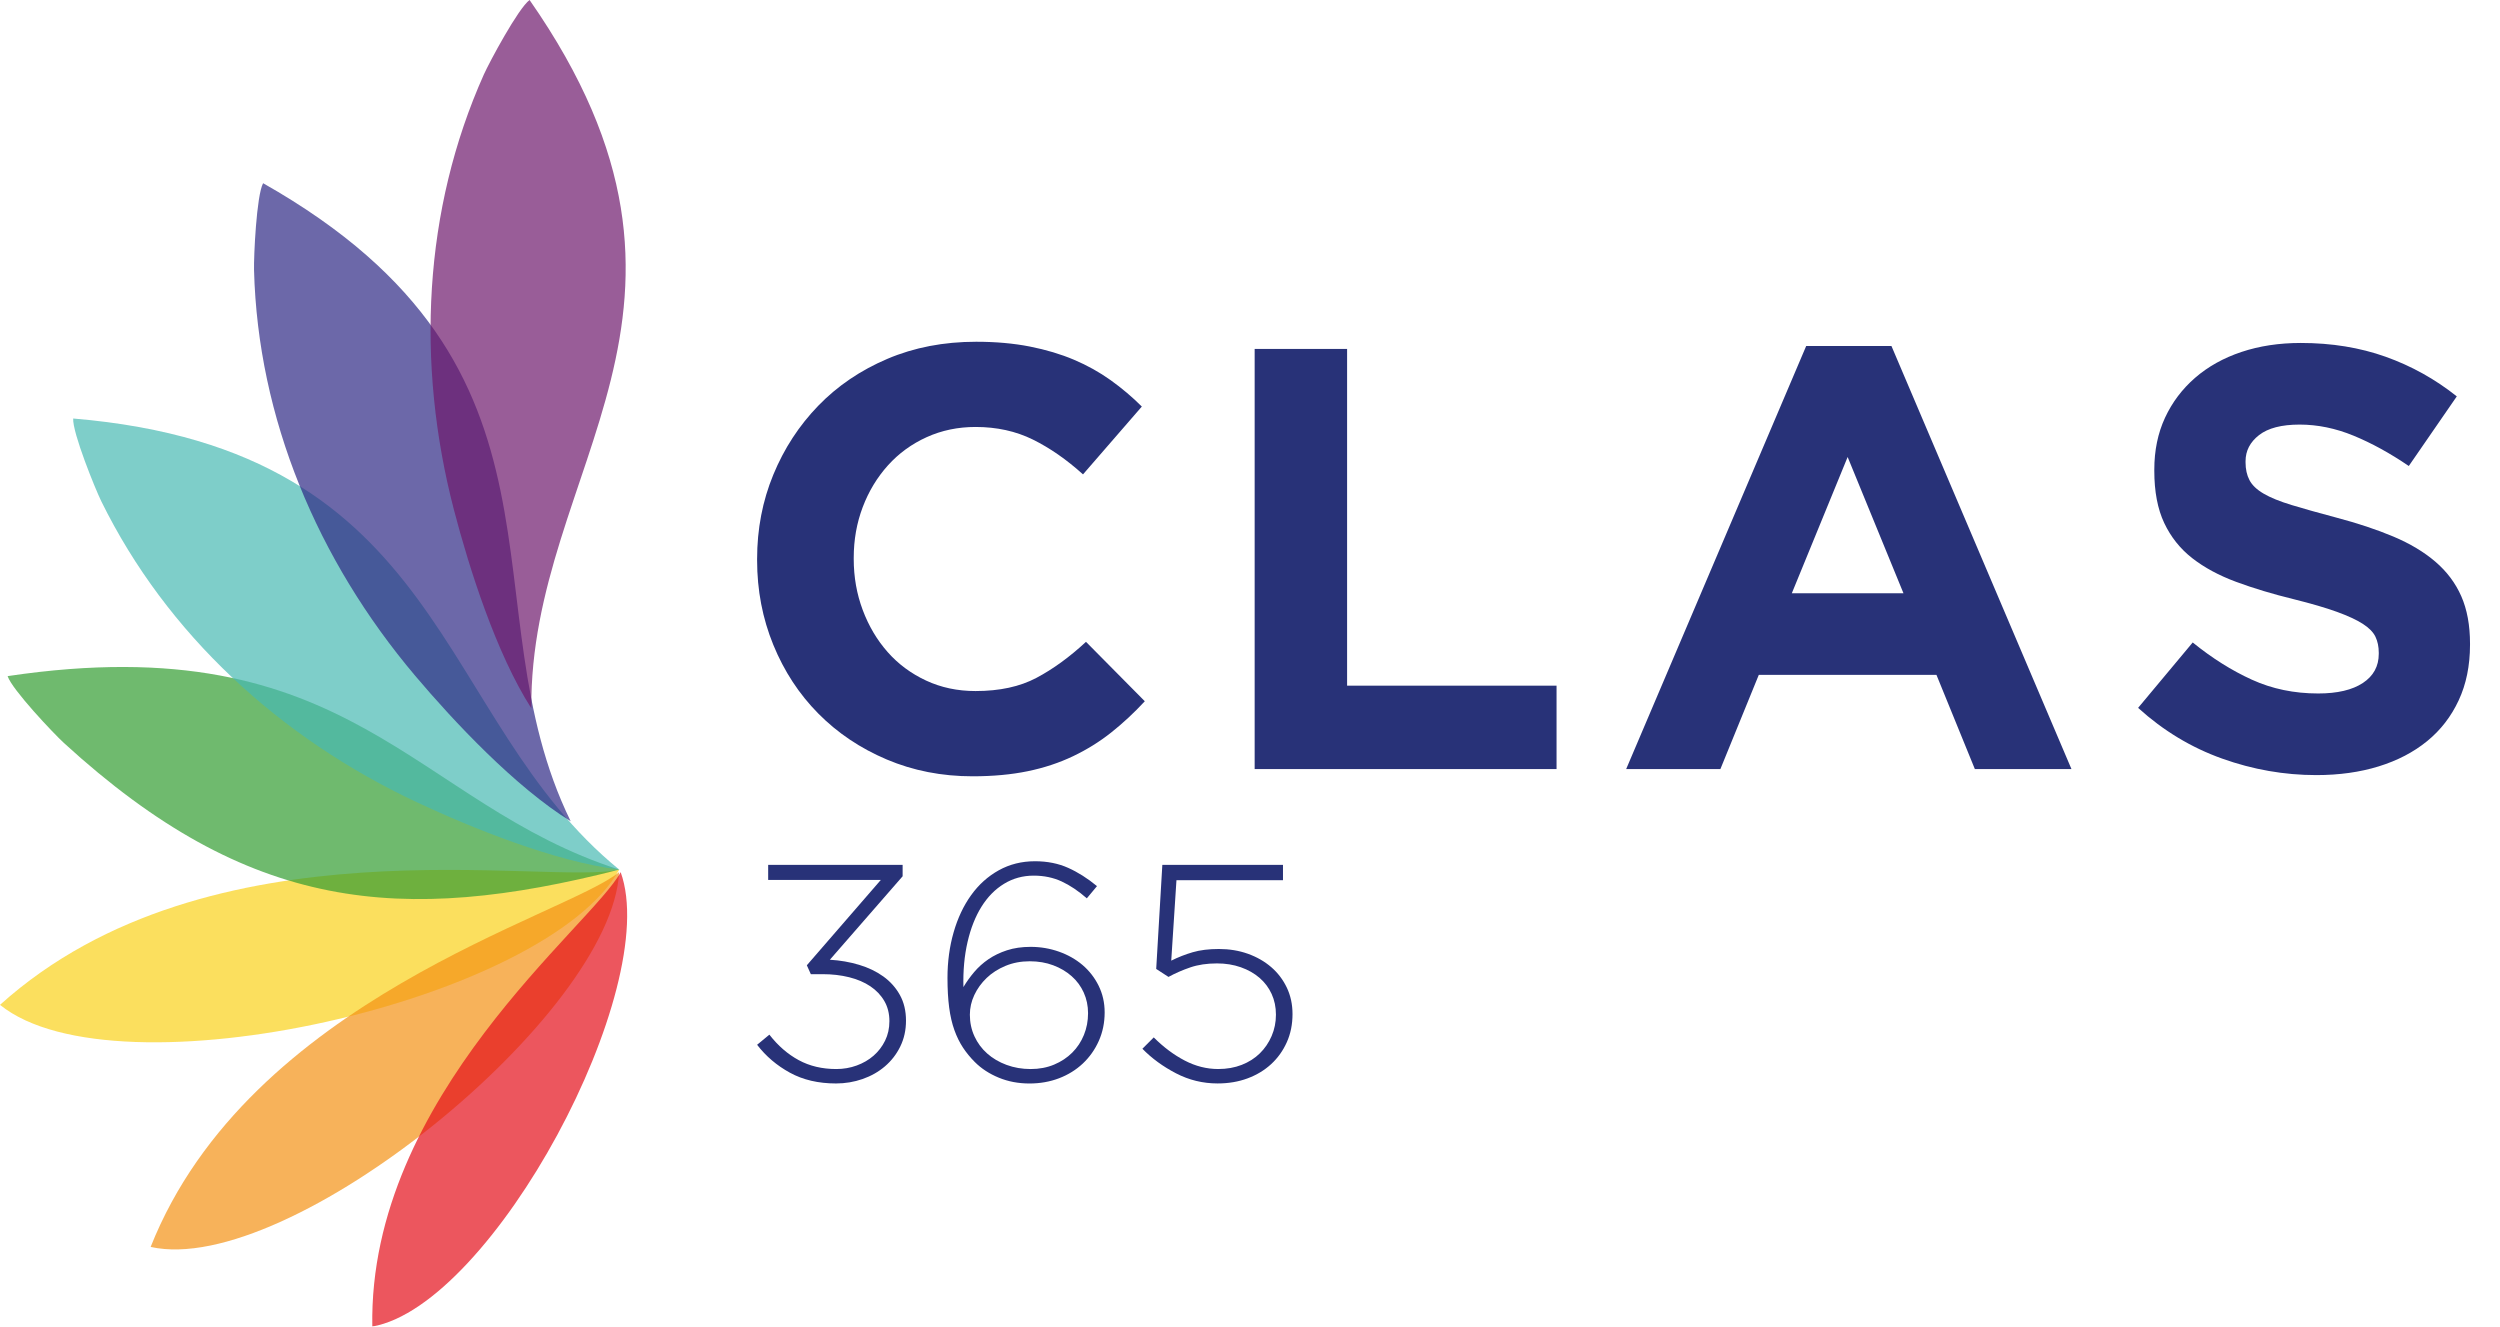 <?xml version="1.0" encoding="utf-8"?>
<!-- Generator: Adobe Illustrator 16.0.0, SVG Export Plug-In . SVG Version: 6.00 Build 0)  -->
<!DOCTYPE svg PUBLIC "-//W3C//DTD SVG 1.1//EN" "http://www.w3.org/Graphics/SVG/1.1/DTD/svg11.dtd">
<svg version="1.1" id="Layer_1" xmlns="http://www.w3.org/2000/svg" xmlns:xlink="http://www.w3.org/1999/xlink" x="0px" y="0px"
	 width="207.481px" height="110.094px" viewBox="0 0 207.481 110.094" enable-background="new 0 0 207.481 110.094"
	 xml:space="preserve">
<g>
	<g>
		<path fill="#283278" d="M63.752,73.027v-1.249h11.159v0.946l-6.038,6.927c0.849,0.051,1.656,0.191,2.42,0.42
			s1.435,0.55,2.013,0.965c0.577,0.415,1.036,0.928,1.376,1.538c0.339,0.609,0.509,1.321,0.509,2.135
			c0,0.779-0.157,1.491-0.471,2.135c-0.314,0.645-0.739,1.194-1.274,1.652s-1.155,0.809-1.86,1.055
			c-0.705,0.245-1.439,0.368-2.204,0.368c-1.461,0-2.735-0.297-3.822-0.892c-1.087-0.595-1.996-1.367-2.726-2.318l1.019-0.841
			c0.713,0.917,1.524,1.622,2.433,2.114c0.908,0.493,1.949,0.739,3.121,0.739c0.594,0,1.159-0.098,1.694-0.293
			c0.535-0.195,1.002-0.467,1.401-0.815c0.398-0.348,0.717-0.765,0.955-1.248c0.238-0.484,0.357-1.023,0.357-1.618
			c0-0.628-0.14-1.185-0.42-1.669s-0.667-0.892-1.159-1.223c-0.493-0.331-1.079-0.582-1.758-0.752s-1.418-0.255-2.216-0.255h-0.968
			l-0.331-0.738l6.14-7.083H63.752z"/>
		<path fill="#283278" d="M90.198,74.555c-0.697-0.611-1.393-1.078-2.089-1.401c-0.697-0.322-1.469-0.483-2.318-0.483
			c-0.9,0-1.72,0.225-2.459,0.675c-0.739,0.45-1.363,1.083-1.873,1.898c-0.509,0.814-0.896,1.792-1.159,2.93
			c-0.264,1.138-0.378,2.387-0.344,3.745c0.255-0.428,0.552-0.843,0.892-1.245c0.339-0.401,0.734-0.757,1.185-1.065
			s0.964-0.556,1.542-0.744c0.577-0.188,1.231-0.283,1.962-0.283c0.815,0,1.596,0.133,2.344,0.396
			c0.748,0.265,1.401,0.635,1.962,1.111c0.561,0.478,1.006,1.052,1.338,1.724c0.331,0.673,0.497,1.409,0.497,2.209
			c0,0.852-0.162,1.639-0.484,2.362c-0.323,0.724-0.765,1.349-1.325,1.877c-0.561,0.527-1.219,0.936-1.975,1.226
			c-0.756,0.289-1.575,0.434-2.458,0.434c-0.917,0-1.767-0.161-2.548-0.484c-0.781-0.322-1.444-0.755-1.987-1.299
			c-0.374-0.374-0.701-0.772-0.981-1.197c-0.28-0.425-0.518-0.909-0.713-1.452c-0.195-0.544-0.34-1.168-0.433-1.873
			s-0.14-1.524-0.14-2.459c0-1.341,0.17-2.603,0.51-3.783c0.339-1.181,0.824-2.208,1.452-3.083c0.628-0.874,1.393-1.563,2.293-2.063
			s1.902-0.752,3.006-0.752c1.02,0,1.937,0.183,2.752,0.548s1.613,0.871,2.395,1.517L90.198,74.555z M89.943,82.377
			c-0.238-0.526-0.573-0.981-1.006-1.363c-0.433-0.383-0.943-0.684-1.529-0.904s-1.236-0.332-1.949-0.332
			c-0.73,0-1.401,0.128-2.013,0.383c-0.611,0.255-1.134,0.59-1.567,1.006c-0.433,0.417-0.773,0.888-1.019,1.414
			c-0.247,0.527-0.369,1.07-0.369,1.631c0,0.646,0.127,1.244,0.382,1.796c0.255,0.553,0.607,1.028,1.058,1.427
			c0.45,0.399,0.985,0.714,1.605,0.943c0.62,0.229,1.287,0.344,2,0.344s1.363-0.123,1.949-0.369s1.086-0.578,1.503-0.994
			c0.416-0.416,0.739-0.904,0.968-1.465s0.344-1.163,0.344-1.809C90.299,83.472,90.181,82.904,89.943,82.377z"/>
		<path fill="#283278" d="M96.465,71.778h10.013v1.274h-8.841l-0.433,6.675c0.577-0.288,1.172-0.522,1.784-0.7
			c0.611-0.179,1.333-0.268,2.166-0.268c0.866,0,1.668,0.132,2.407,0.395c0.738,0.264,1.385,0.633,1.938,1.108
			c0.551,0.476,0.984,1.045,1.299,1.707s0.471,1.394,0.471,2.191c0,0.85-0.156,1.627-0.471,2.331
			c-0.314,0.705-0.748,1.313-1.299,1.821c-0.553,0.51-1.207,0.905-1.963,1.186s-1.584,0.42-2.484,0.42
			c-1.223,0-2.374-0.28-3.452-0.841c-1.079-0.561-2.009-1.239-2.79-2.038l0.943-0.942c0.815,0.815,1.673,1.456,2.573,1.923
			c0.9,0.468,1.826,0.701,2.777,0.701c0.713,0,1.363-0.115,1.949-0.344c0.586-0.229,1.088-0.548,1.504-0.956
			c0.416-0.407,0.742-0.887,0.98-1.439c0.238-0.552,0.357-1.142,0.357-1.771c0-0.628-0.119-1.201-0.357-1.72
			c-0.238-0.518-0.572-0.964-1.006-1.338c-0.434-0.373-0.951-0.666-1.554-0.879c-0.604-0.212-1.261-0.318-1.975-0.318
			c-0.833,0-1.571,0.11-2.217,0.331s-1.249,0.484-1.809,0.79l-1.019-0.662L96.465,71.778z"/>
	</g>
	<g>
		<path fill="#283278" d="M92.223,60.791c-0.963,0.764-2.017,1.419-3.163,1.967c-1.146,0.548-2.399,0.964-3.761,1.246
			c-1.362,0.281-2.889,0.423-4.583,0.423c-2.557,0-4.931-0.466-7.123-1.395c-2.192-0.93-4.084-2.199-5.678-3.811
			c-1.594-1.61-2.839-3.512-3.736-5.703c-0.896-2.192-1.345-4.533-1.345-7.023v-0.1c0-2.49,0.448-4.823,1.345-6.998
			c0.896-2.175,2.142-4.084,3.736-5.729c1.594-1.644,3.503-2.938,5.728-3.885c2.224-0.947,4.682-1.42,7.372-1.42
			c1.626,0,3.113,0.133,4.458,0.398c1.345,0.266,2.565,0.631,3.661,1.096c1.096,0.465,2.108,1.029,3.039,1.693
			c0.929,0.665,1.793,1.395,2.59,2.191l-4.882,5.629c-1.362-1.229-2.748-2.192-4.159-2.889c-1.412-0.697-2.998-1.046-4.757-1.046
			c-1.462,0-2.814,0.282-4.06,0.847c-1.246,0.565-2.316,1.345-3.213,2.341c-0.896,0.997-1.594,2.15-2.092,3.462
			c-0.498,1.313-0.747,2.715-0.747,4.209v0.1c0,1.495,0.249,2.906,0.747,4.234c0.499,1.329,1.187,2.491,2.067,3.487
			c0.879,0.996,1.942,1.785,3.188,2.366c1.245,0.581,2.615,0.871,4.109,0.871c1.992,0,3.677-0.364,5.056-1.096
			c1.377-0.729,2.747-1.726,4.109-2.988l4.881,4.931C94.116,59.164,93.186,60.027,92.223,60.791z"/>
	</g>
	<g>
		<path fill="#283278" d="M104.127,63.829V28.961h7.672v27.943h17.383v6.924H104.127z"/>
	</g>
	<g>
		<path fill="#283278" d="M163.899,63.829l-3.188-7.82h-14.744l-3.188,7.82h-7.82l14.943-35.116h7.073l14.942,35.116H163.899z
			 M153.34,37.927l-4.632,11.307h9.265L153.34,37.927z"/>
	</g>
	<g>
		<path fill="#283278" d="M204.051,58.125c-0.627,1.345-1.501,2.474-2.622,3.387c-1.122,0.914-2.461,1.611-4.017,2.092
			c-1.556,0.481-3.279,0.723-5.172,0.723c-2.657,0-5.264-0.457-7.82-1.37c-2.558-0.912-4.882-2.315-6.974-4.209l4.533-5.429
			c1.594,1.295,3.229,2.324,4.906,3.088c1.676,0.765,3.512,1.146,5.504,1.146c1.594,0,2.83-0.29,3.711-0.871
			c0.879-0.581,1.319-1.386,1.319-2.416v-0.1c0-0.498-0.092-0.938-0.274-1.32c-0.184-0.381-0.533-0.739-1.049-1.071
			c-0.517-0.332-1.232-0.664-2.147-0.996c-0.916-0.332-2.106-0.68-3.571-1.046c-1.765-0.431-3.362-0.913-4.795-1.444
			c-1.432-0.531-2.646-1.187-3.646-1.968c-0.999-0.78-1.772-1.751-2.322-2.914c-0.549-1.162-0.824-2.606-0.824-4.333v-0.1
			c0-1.594,0.297-3.03,0.891-4.309s1.427-2.382,2.499-3.313c1.072-0.929,2.353-1.644,3.842-2.142
			c1.488-0.498,3.129-0.747,4.923-0.747c2.557,0,4.906,0.382,7.048,1.146c2.142,0.764,4.109,1.86,5.902,3.287l-3.984,5.778
			c-1.562-1.063-3.089-1.901-4.583-2.516c-1.494-0.614-2.988-0.921-4.482-0.921s-2.615,0.291-3.362,0.872
			c-0.747,0.582-1.121,1.304-1.121,2.167v0.1c0,0.565,0.108,1.055,0.325,1.47c0.216,0.416,0.606,0.789,1.173,1.121
			c0.566,0.333,1.341,0.647,2.322,0.946c0.982,0.299,2.223,0.647,3.722,1.046c1.764,0.466,3.337,0.989,4.719,1.569
			c1.382,0.581,2.547,1.279,3.496,2.092c0.949,0.814,1.665,1.769,2.147,2.864s0.725,2.408,0.725,3.935v0.1
			C204.991,55.245,204.678,56.781,204.051,58.125z"/>
	</g>
	<g opacity="0.7">
		<g>
			<defs>
				<rect id="SVGID_1_" y="72.173" width="51.396" height="14.331"/>
			</defs>
			<clipPath id="SVGID_2_">
				<use xlink:href="#SVGID_1_"  overflow="visible"/>
			</clipPath>
			<path clip-path="url(#SVGID_2_)" fill-rule="evenodd" clip-rule="evenodd" fill="#F9D11A" d="M0,83.395
				c9.648,7.819,45.307-0.293,51.397-11.222C45.44,73.542,17.396,67.734,0,83.395"/>
		</g>
	</g>
	<g opacity="0.7">
		<g>
			<defs>
				<rect id="SVGID_3_" x="12.502" y="72.381" width="38.879" height="31.313"/>
			</defs>
			<clipPath id="SVGID_4_">
				<use xlink:href="#SVGID_3_"  overflow="visible"/>
			</clipPath>
			<path clip-path="url(#SVGID_4_)" fill-rule="evenodd" clip-rule="evenodd" fill="#F39214" d="M12.502,103.485
				c11.467,2.581,38.304-19.275,38.88-31.104C46.904,76.044,20.679,82.896,12.502,103.485"/>
		</g>
	</g>
	<g opacity="0.7">
		<g>
			<defs>
				<rect id="SVGID_5_" x="30.894" y="72.381" width="21.155" height="37.713"/>
			</defs>
			<clipPath id="SVGID_6_">
				<use xlink:href="#SVGID_5_"  overflow="visible"/>
			</clipPath>
			<path clip-path="url(#SVGID_6_)" fill-rule="evenodd" clip-rule="evenodd" fill="#E40E19" d="M30.899,110.094
				c9.992-1.762,24.09-28.102,20.611-37.713C49.163,76.79,30.558,90.975,30.899,110.094"/>
		</g>
	</g>
	<g opacity="0.7">
		<g>
			<defs>
				<rect id="SVGID_7_" x="0.632" y="55.354" width="50.765" height="19.264"/>
			</defs>
			<clipPath id="SVGID_8_">
				<use xlink:href="#SVGID_7_"  overflow="visible"/>
			</clipPath>
			<path clip-path="url(#SVGID_8_)" fill-rule="evenodd" clip-rule="evenodd" fill="#329D31" d="M0.632,56.113
				c0.359,1.114,3.852,4.798,4.672,5.548C20.62,75.675,33.267,76.797,51.396,72.173C34.274,66.685,29.198,51.852,0.632,56.113"/>
		</g>
	</g>
	<g opacity="0.7">
		<g>
			<defs>
				<rect id="SVGID_9_" x="6.072" y="34.733" width="45.324" height="37.44"/>
			</defs>
			<clipPath id="SVGID_10_">
				<use xlink:href="#SVGID_9_"  overflow="visible"/>
			</clipPath>
			<path clip-path="url(#SVGID_10_)" fill-rule="evenodd" clip-rule="evenodd" fill="#47B9B2" d="M6.074,34.733
				c-0.071,1.168,1.842,5.872,2.332,6.868c5.421,11.018,14.809,19.646,26.221,24.996c4.505,2.11,11.412,4.915,16.769,5.577
				C35.909,59.538,37.333,37.359,6.074,34.733"/>
		</g>
	</g>
	<g opacity="0.7">
		<g>
			<defs>
				<rect id="SVGID_11_" x="21.081" y="15.205" width="26.282" height="52.955"/>
			</defs>
			<clipPath id="SVGID_12_">
				<use xlink:href="#SVGID_11_"  overflow="visible"/>
			</clipPath>
			<path clip-path="url(#SVGID_12_)" fill-rule="evenodd" clip-rule="evenodd" fill="#2D2884" d="M21.835,15.205
				c-0.552,1.033-0.781,6.104-0.752,7.214c0.321,12.276,5.243,24.038,13.376,33.667c3.21,3.8,8.313,9.235,12.904,12.074
				C38.573,50.208,49.135,30.655,21.835,15.205"/>
		</g>
	</g>
	<g opacity="0.7">
		<g>
			<defs>
				<rect id="SVGID_13_" x="35.733" width="16.194" height="58.787"/>
			</defs>
			<clipPath id="SVGID_14_">
				<use xlink:href="#SVGID_13_"  overflow="visible"/>
			</clipPath>
			<path clip-path="url(#SVGID_14_)" fill-rule="evenodd" clip-rule="evenodd" fill="#6D186C" d="M43.951,0
				c-0.944,0.692-3.34,5.168-3.794,6.181c-5.015,11.209-5.656,23.944-2.481,36.142c1.254,4.814,3.508,11.919,6.422,16.463
				C43.925,38.8,61.897,25.727,43.951,0"/>
		</g>
	</g>
	<rect fill="none" width="207.481" height="110.094"/>
	<rect fill="none" width="207.481" height="110.094"/>
</g>
</svg>
